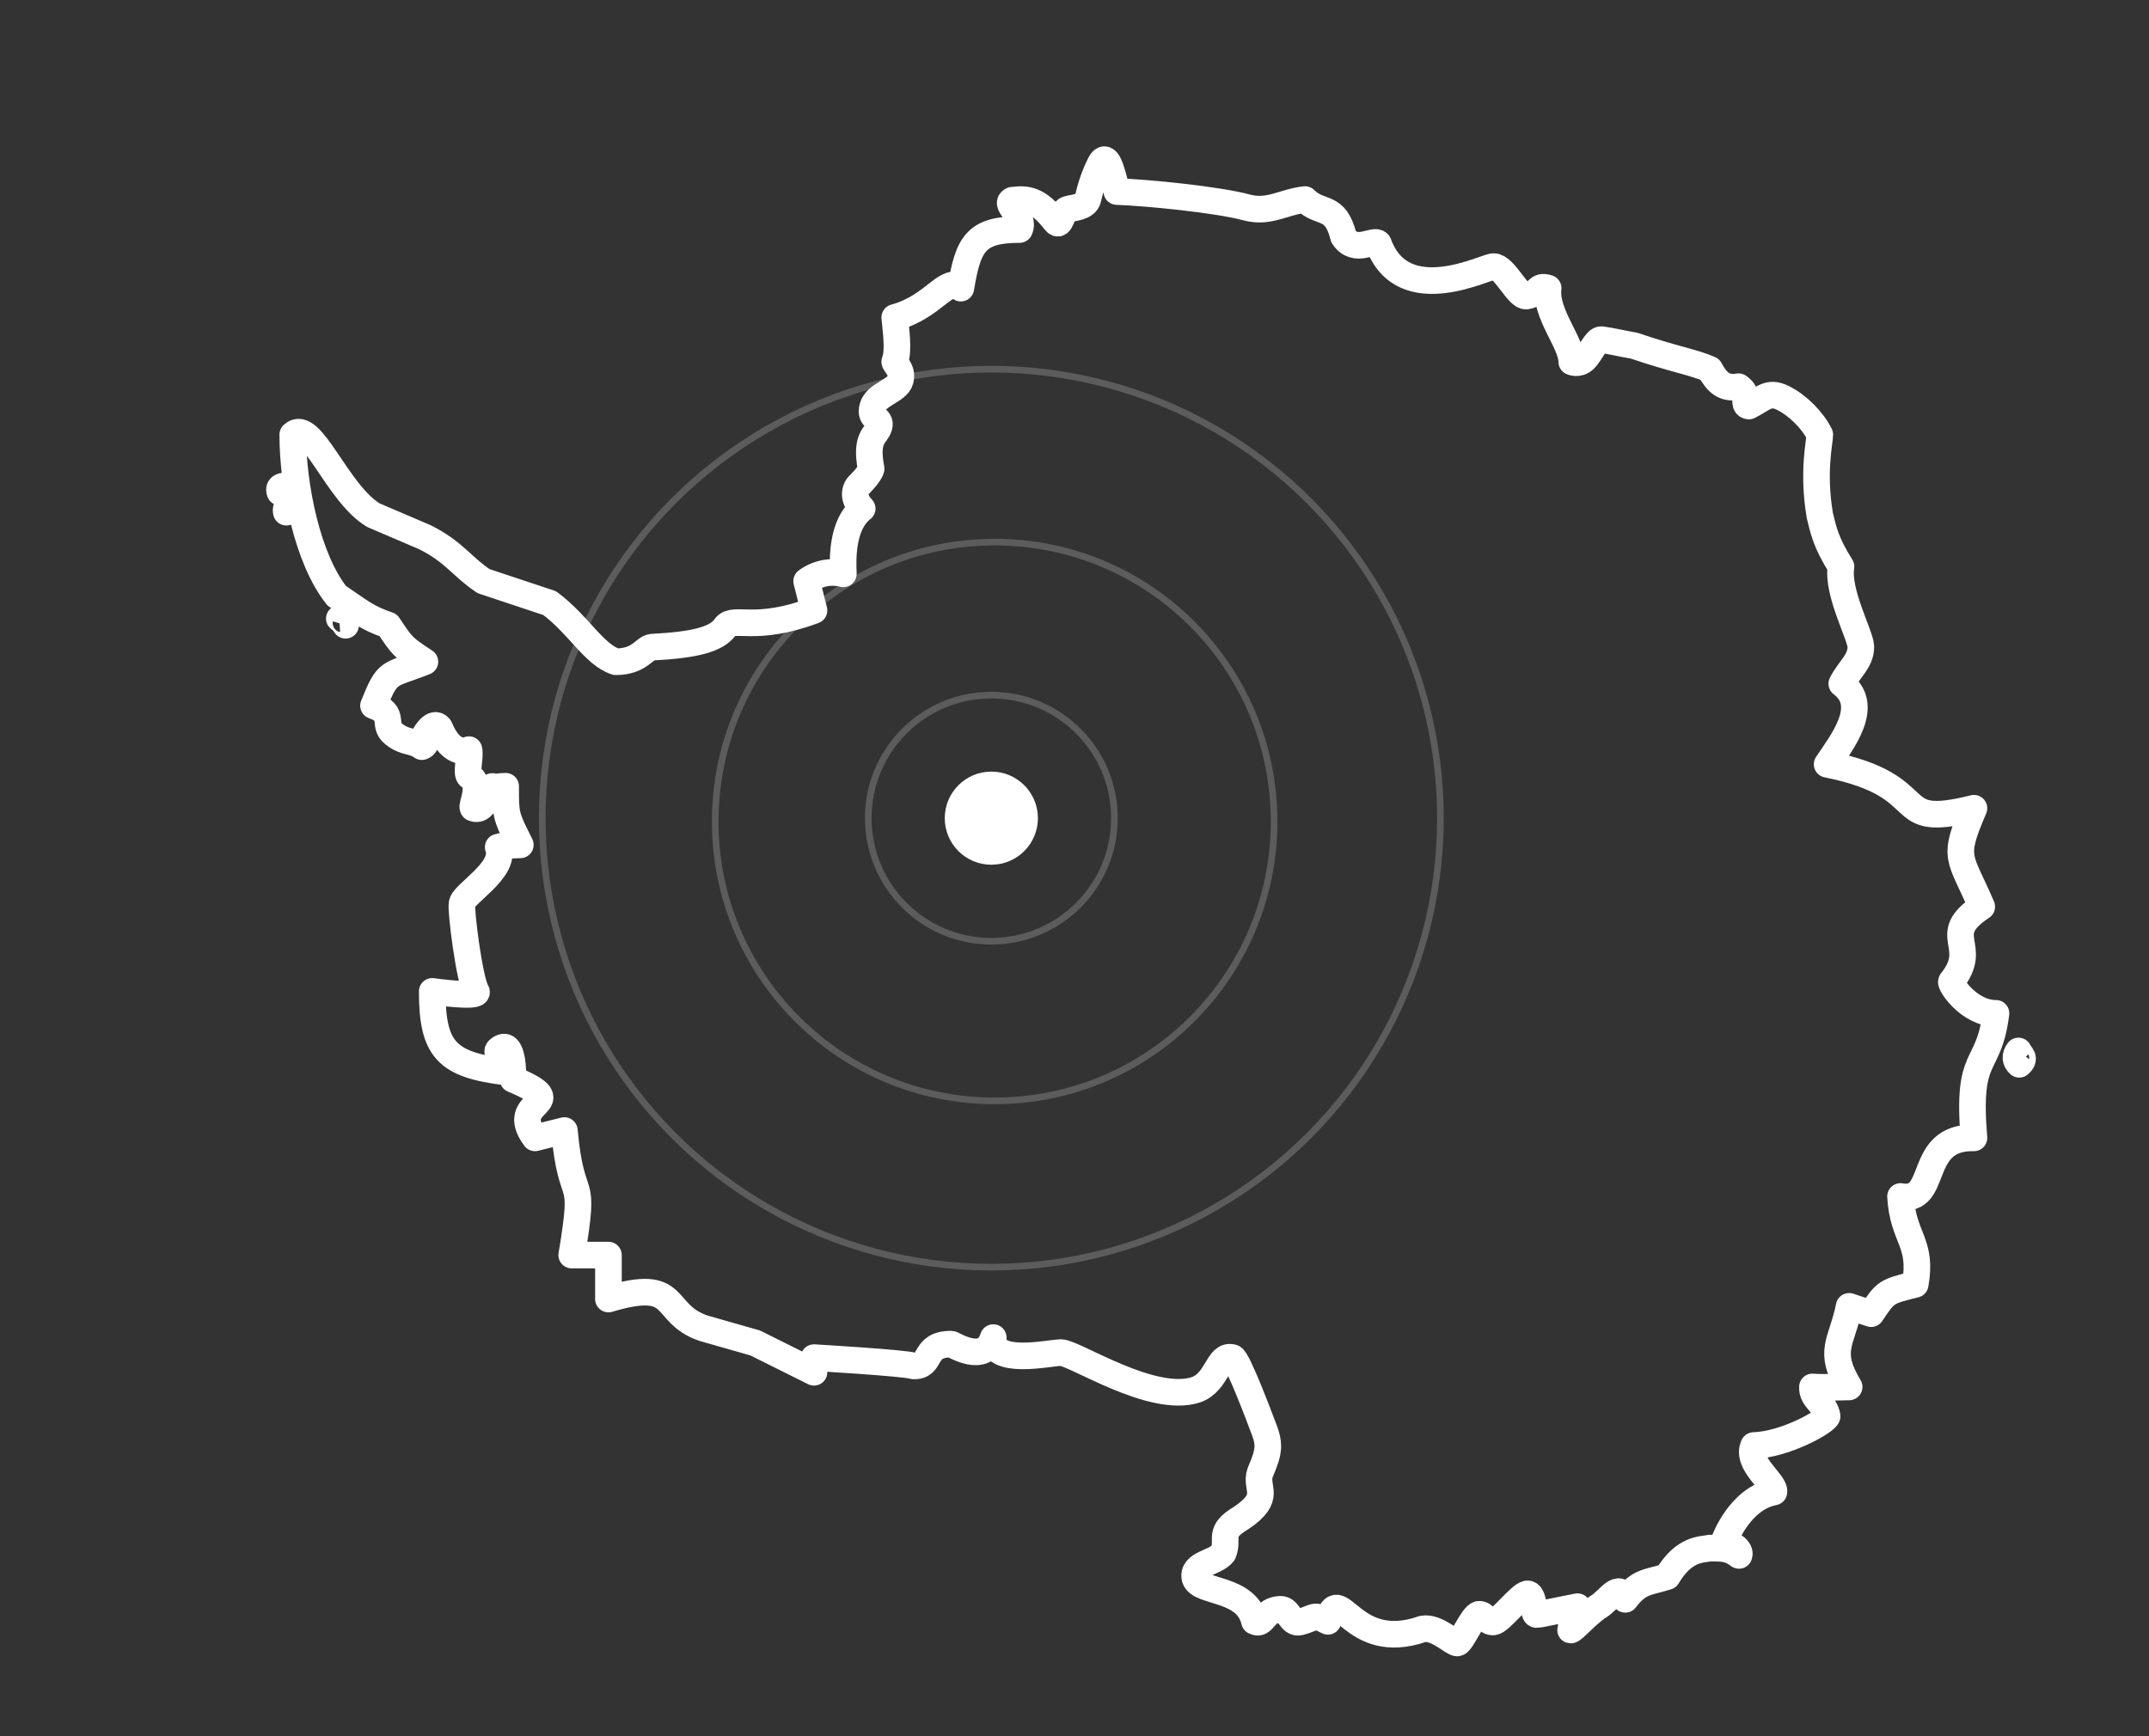 <?xml version="1.0" encoding="UTF-8"?>
<svg width="323px" height="261px" viewBox="0 0 323 261" version="1.1" xmlns="http://www.w3.org/2000/svg" xmlns:xlink="http://www.w3.org/1999/xlink">
    <rect x="0" y="0" width="323" height="261" fill="#333333" stroke="none"/>
    <!-- Generator: Sketch 63.1 (92452) - https://sketch.com -->
    <title>Artboard Copy</title>
    <desc>Created with Sketch.</desc>
    <g id="Artboard-Copy" stroke="none" stroke-width="1" fill="none" fill-rule="evenodd">
        <g id="9tOnGIH-antarctica-vector" transform="translate(42, 24)" fill-rule="nonzero" stroke="#FFFFFF" stroke-linejoin="round" stroke-width="4">
            <path d="M125.862,4.795 C130.518,4.967 141.035,6 145.448,7.204 C148.759,8.065 150.966,6.344 154.138,6 C156.483,8.34 158.69,6.585 159.931,11.575 C161.683,14.267 164.551,11.816 165.173,12.607 C168.863,22.76 181.552,15.911 182.517,16.083 C184.138,16.083 186.117,20.622 187.393,20.51 C189.466,20.161 188.879,18.75 190.689,19.318 C190.206,23.138 194.242,27.543 194.242,30.399 C194.242,30.399 195.224,30.881 196.134,30.034 C197.043,29.187 197.879,27.01 198.69,27.061 C200.621,27.337 201.403,27.584 203.628,27.972 C209.611,30.012 212.659,30.473 214.983,31.518 C216.064,33.492 217.112,34.504 219.303,34.135 C221.114,35.348 219.793,36.938 220.862,37.041 C223.069,35.94 223.793,34.736 226,35.837 C228.207,36.938 230.414,39.141 231.517,41.343 C231.517,42.444 230.414,46.849 231.517,53.457 C232.069,55.659 232.336,57.406 234.707,61.183 C234.077,65.063 237.69,71.593 237.69,73.245 C237.69,75.447 235.931,76.583 234.827,78.786 C239.241,82.089 234.827,87.596 232.621,90.899 C249.172,94.203 241.448,100.811 254.689,97.507 C251.379,105.215 252.551,104.597 255.862,112.305 C249.24,116.711 255.724,118.052 251.311,123.558 C251.035,123.903 253.931,128.342 258,128.342 C256.896,137.152 253.586,133.848 254.689,147.063 C246,146.892 249.516,156.94 243.655,155.873 C243.999,162.171 247,162.722 245.862,169.088 C241.448,170.189 241.448,170.189 239.241,173.493 C239.241,173.493 235.931,172.392 235.931,172.392 C234.827,177.898 232.621,178.999 235.931,184.506 C235.931,184.506 231.655,184.643 230.414,184.506 C230.31,186.399 232.311,186.915 232.621,188.911 C232.448,189.702 226.344,193.178 221.586,193.316 C220.345,196.035 224.896,198.926 224.621,200.302 C219.448,201.3 217.172,207.632 217.172,207.632 C217.172,207.632 219.827,208.699 219.379,209.835 C217.966,208.802 217.172,208.733 214.966,208.733 C213.862,209.009 211.173,208.666 208.594,213.009 C205.764,213.941 204.428,213.604 202.28,216.438 C201.33,213.738 199.963,216.463 198.291,217.51 C196.621,218.559 194.371,221.165 194.069,221.054 C194.138,220.296 195.104,217.543 195.104,217.543 C195.104,217.543 189.586,218.645 189.586,218.645 C189.586,218.645 189.34,218.669 188.907,218.713 C188.473,218.756 188.589,215.498 187.543,215.616 C186.498,215.735 183.506,219.713 182.486,219.837 C181.468,219.962 181.146,218.572 180.268,218.693 C179.391,218.814 177.681,222.889 177.06,222.997 C176.439,223.105 173.975,220.52 171.863,220.881 C161,224.702 159.276,213.345 157.586,219.746 C155.311,218.541 155.705,219.24 153.392,219.845 C151.917,220.225 151.782,217.898 150.47,217.934 C147.845,218.008 147.983,220.486 146.552,219.746 C145.38,214.583 138.31,215.512 137.621,213.31 C137.06,211.013 140.683,211.024 141.856,209.468 C142.752,207.222 140.92,206.37 144.556,204.204 C149.295,201.005 146.571,199.798 147.401,197.394 C148.888,193.922 148.896,193.075 147.655,190.012 C147.655,190.012 143.965,180.101 143.241,180.101 C141.035,179.482 141.035,183.748 137.793,184.919 C131.172,187.121 119.483,179.343 117.448,179.343 C115.587,179.378 106.963,181.381 107.289,177.09 C106,181.262 101.259,178.07 100.966,178.07 C96.552,178.07 98.241,181.478 95.276,181.34 C93.93,180.892 80.345,180.101 80.345,180.101 L80.345,182.303 L80.345,182.303 C80.345,182.303 71.517,177.898 71.517,177.898 C71.517,177.898 63.793,175.696 63.793,175.696 C57.172,173.493 60.483,167.987 49.448,171.291 L49.448,164.683 L49.448,164.683 L43.931,164.683 L43.931,164.683 C46.138,151.468 43.931,158.076 42.828,145.962 C42.828,145.962 38.414,147.063 38.414,147.063 C34,141.11 44.551,142.245 35.104,138.253 C35.104,138.253 35.276,131.68 32.897,133.848 C32.414,134.124 34,137.152 34,137.152 C25.173,136.051 22.966,133.848 22.966,125.038 C22.966,125.038 30.242,126.071 29.586,125.038 C28.552,123.386 27.207,112.649 27.448,111.927 C27.345,110.481 34.207,106.834 32.879,103.357 C33.724,103.047 36.207,103.013 36.207,103.013 L35.84,102.28 C34,98.593 34,98.349 34,94.203 C32.897,94.203 32.69,94.41 32.052,94.237 C31.414,94.065 31.173,98.299 29.103,97.473 C28.759,97.06 30.586,93.997 28.604,92.724 C27.966,92.31 28.759,89.798 28.483,88.697 C28.483,88.697 25.966,90.004 24.069,85.393 C23.138,84.188 21.862,86.494 21.862,86.494 C21.862,86.494 22.414,87.905 21.414,88.25 C20,87.217 18.965,87.759 17.173,86.339 C15.379,84.92 17.552,83.294 14.138,82.089 C16.345,76.583 16.345,77.684 21.862,75.482 C18.552,73.279 18.552,73.279 16.345,69.976 C13.035,68.874 11.931,67.773 8.621,65.571 C4.207,60.064 2,49.052 2,41.343 C4.793,38.762 8.621,50.153 14.138,53.457 C14.138,53.457 21.862,56.761 21.862,56.761 C26.276,58.963 27.379,61.166 30.69,63.368 C30.69,63.368 40.621,66.672 40.621,66.672 C45.034,69.976 47.241,74.381 50.552,75.482 C54.138,75.482 54.829,73.421 55.979,73.293 C62.466,72.961 65.776,72.127 67.069,70.182 C68.379,68.634 71.517,71.077 80.345,67.773 C80.345,67.773 79.242,63.368 79.242,63.368 C79.242,63.368 81.586,61.441 84.759,62.267 C84.673,60.254 84.465,54.885 87.59,52.463 C85.748,50.535 86.894,49.136 86.962,49.056 C86.966,49.052 88.725,47.366 88.931,46.471 C88.001,41.618 89.738,41.543 90.128,40.116 C90.517,38.688 88.627,39.177 89.16,37.209 C89.692,35.241 92.889,34.774 93.317,33.152 C93.746,31.531 92.405,30.718 92.483,30.331 C93.172,28.782 92.587,25.134 92.483,23.723 C98.414,22.14 100.345,17.322 102.414,19.318 C103.517,12.711 104.621,10.508 111.241,10.508 C112.173,8.478 108.827,6.757 110.138,6.103 C112.345,5.828 114.034,5.966 116.622,9.304 C117.438,10.362 117.586,7.755 118.414,7.48 C119.241,7.204 121.222,7.2 121.516,5.897 C121.828,4.554 122.276,2.799 123.379,0.597 C124.31,-1.193 125.034,1.285 125.862,4.795 Z M261.378,134 C261.662,134.667 262.553,135.087 261.498,136 C260.91,135.474 260.809,134.738 261.378,134 Z M9.944,70 C9.457,69.176 9.031,69.051 9,69.001 C9,69.001 10.279,68.926 9.944,70 Z M1.041,53 C0.763,51.847 2,52.008 2,52.008 C1.975,52.061 1.445,52.115 1.041,53 Z M2,49 C1.961,49.051 0.711,49.154 0.085,50 C-0.345,48.898 0.945,49.026 2,49 Z" id="Combined-Shape"></path>
        </g>
        <circle id="Oval" fill="#FFFFFF" cx="149" cy="123" r="7"></circle>
        <circle id="Oval" stroke="#FFFFFF" opacity="0.2" cx="149" cy="123" r="18.5"></circle>
        <circle id="Oval-Copy" stroke="#FFFFFF" opacity="0.2" cx="149.5" cy="123.5" r="42"></circle>
        <circle id="Oval-Copy-2" stroke="#FFFFFF" opacity="0.2" cx="149" cy="123" r="67.5"></circle>
    </g>
</svg>